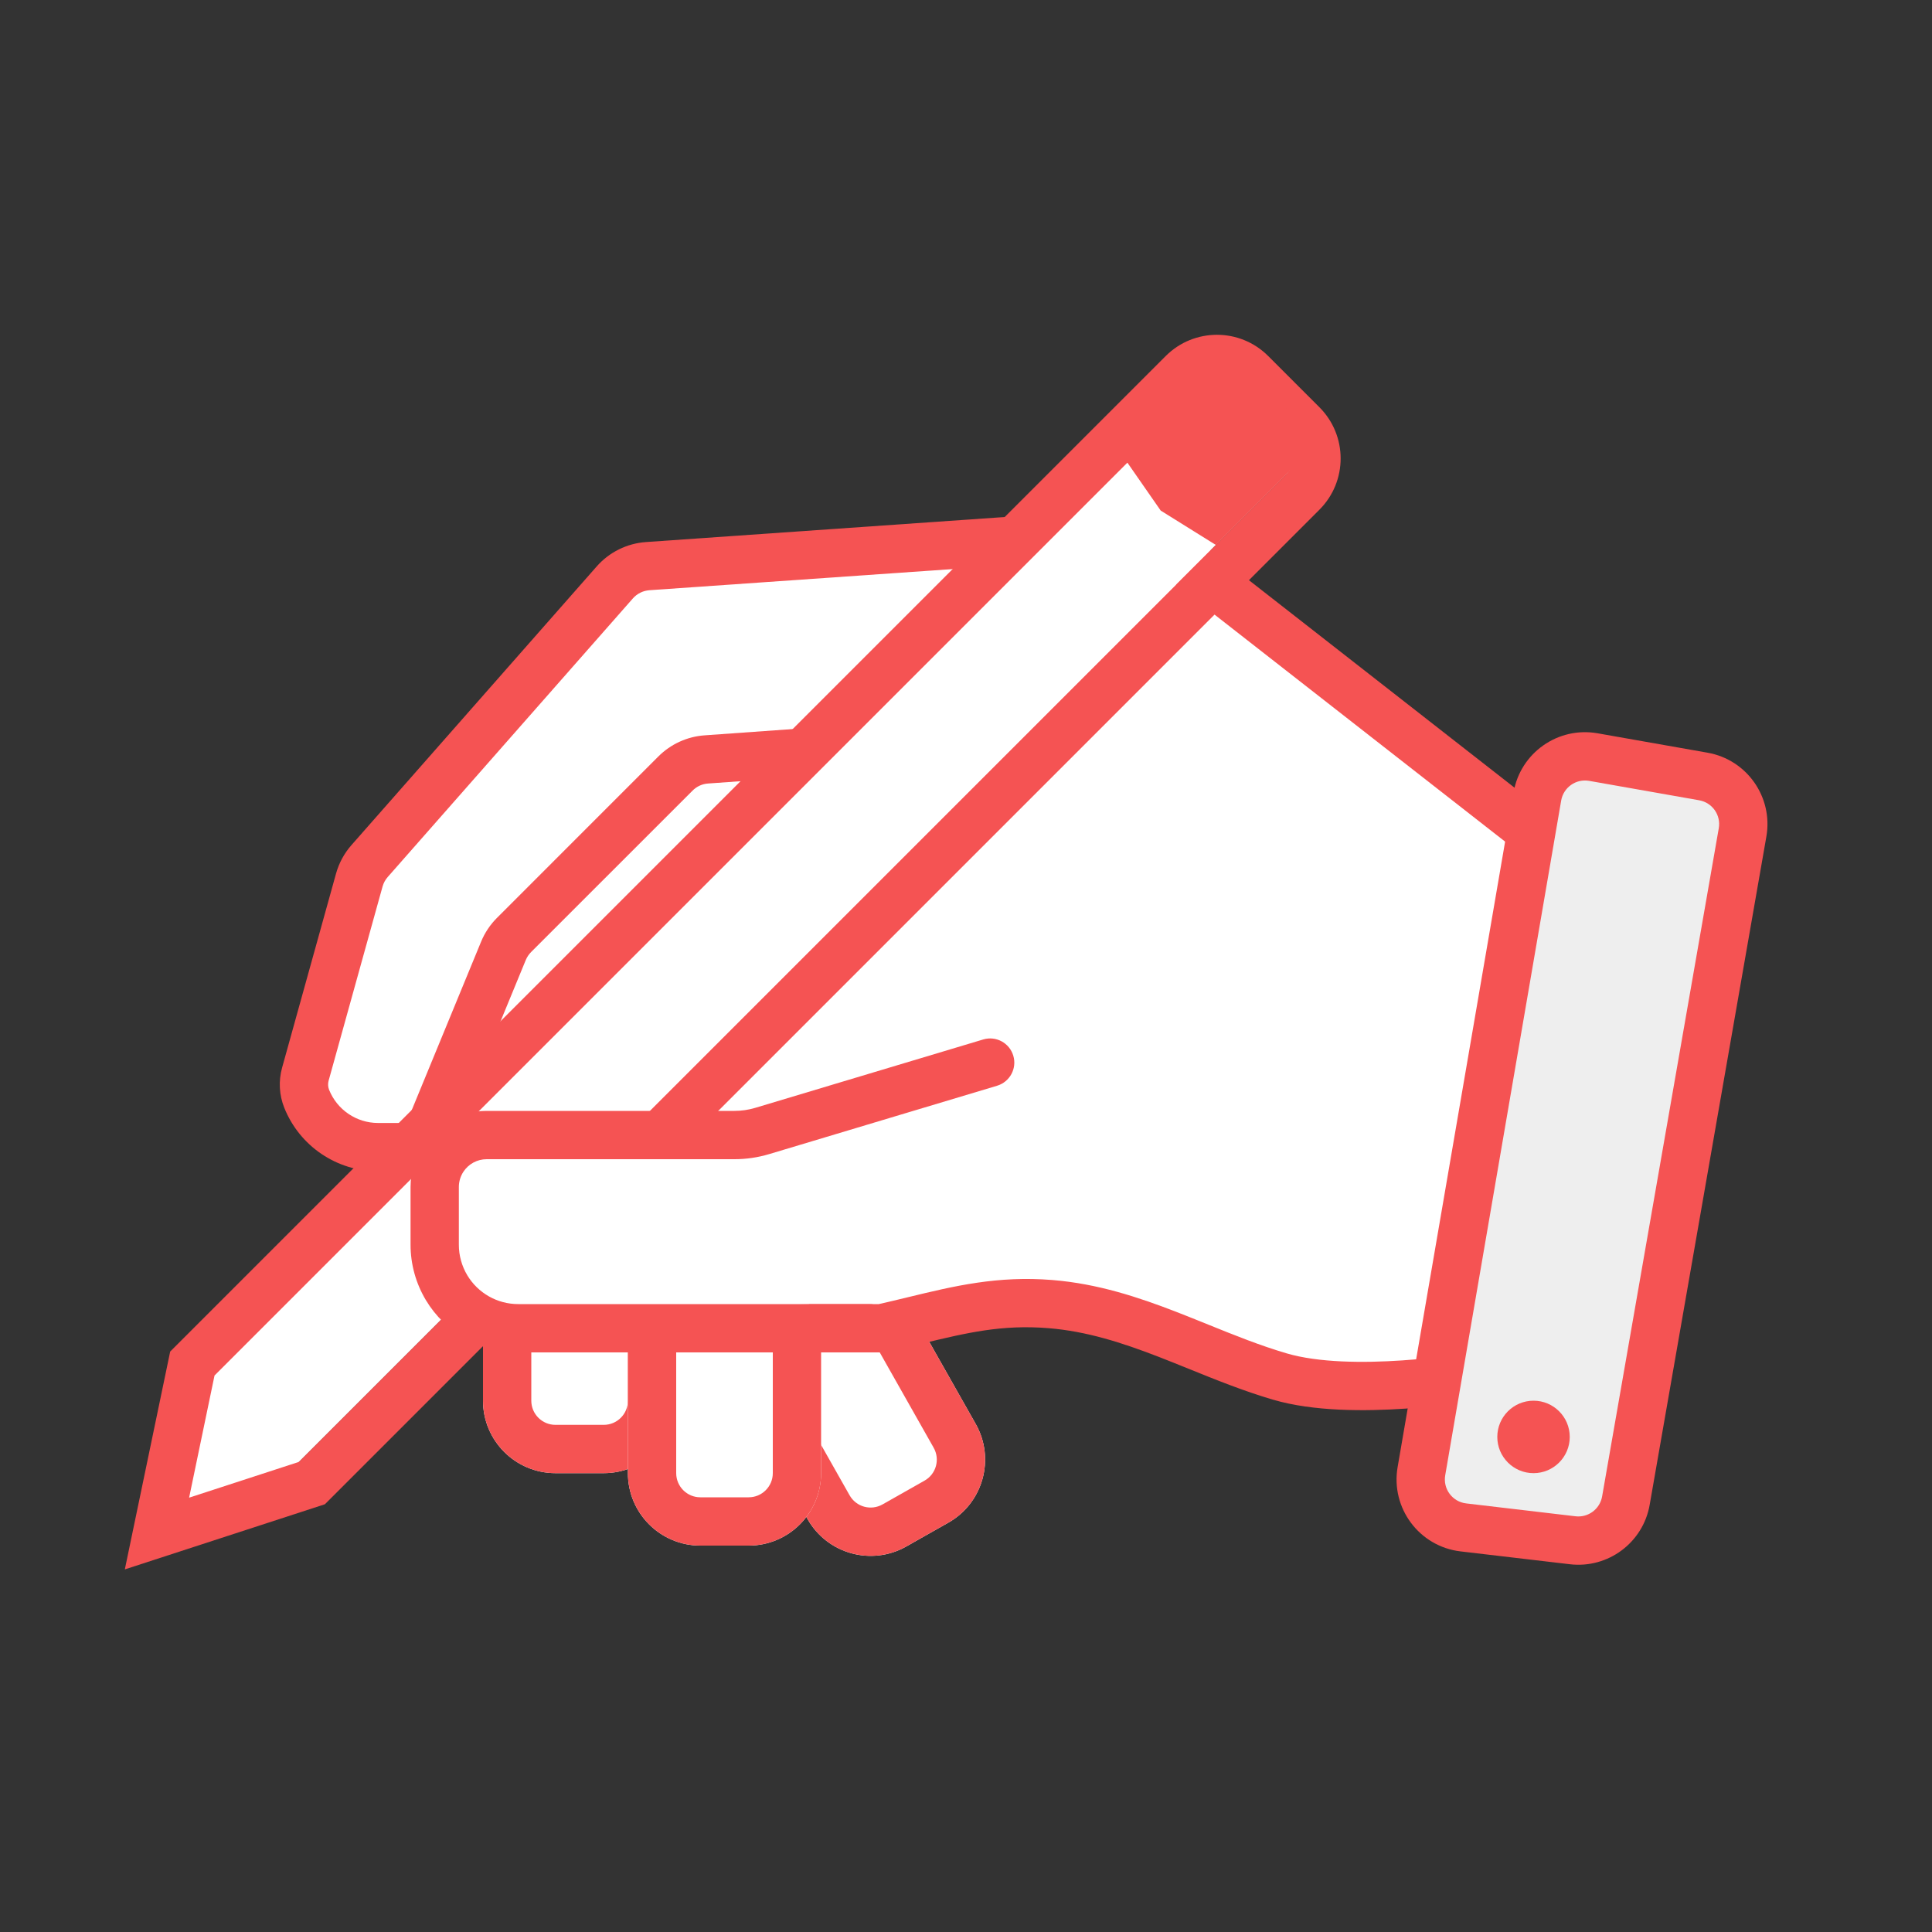 <svg width="80" height="80" viewBox="0 0 80 80" fill="none" xmlns="http://www.w3.org/2000/svg">
<rect x="0" y="0" width="80" height="80" fill="#333333" stroke="none"/>
<path d="M28.358 53.921L35.321 49.982L40.402 58.963C41.218 60.405 40.71 62.236 39.268 63.051L37.527 64.036C36.085 64.852 34.255 64.344 33.439 62.902L28.358 53.921Z" fill="white"/>
<path fill-rule="evenodd" clip-rule="evenodd" d="M34.565 52.707L31.084 54.677L35.18 61.917C35.452 62.398 36.062 62.567 36.543 62.295L38.283 61.31C38.764 61.039 38.933 60.428 38.661 59.948L34.565 52.707ZM28.358 53.921L33.439 62.902C34.255 64.344 36.085 64.852 37.527 64.036L39.268 63.051C40.71 62.236 41.218 60.405 40.402 58.963L35.321 49.982L28.358 53.921Z" fill="#F55353"/>
<path d="M20 51H28V58C28 59.657 26.657 61 25 61H23C21.343 61 20 59.657 20 58V51Z" fill="white"/>
<path fill-rule="evenodd" clip-rule="evenodd" d="M26 53H22V58C22 58.552 22.448 59 23 59H25C25.552 59 26 58.552 26 58V53ZM20 51V58C20 59.657 21.343 61 23 61H25C26.657 61 28 59.657 28 58V51H20Z" fill="#F55353"/>
<path d="M26 53H34V61C34 62.657 32.657 64 31 64H29C27.343 64 26 62.657 26 61V53Z" fill="white"/>
<path fill-rule="evenodd" clip-rule="evenodd" d="M32 55H28V61C28 61.552 28.448 62 29 62H31C31.552 62 32 61.552 32 61V55ZM26 53V61C26 62.657 27.343 64 29 64H31C32.657 64 34 62.657 34 61V53H26Z" fill="#F55353"/>
<path d="M47.5 22L63.5 34.5L61 57C61 57 55.998 57.88 53 57C49.784 56.056 46.95 54.28 43.5 54C40.888 53.788 39.032 54.437 36.5 55H21L17.5 53V47.5H15.655C14.354 47.5 13.183 46.708 12.7 45.499C12.57 45.175 12.551 44.818 12.644 44.482L14.877 36.442C14.958 36.151 15.104 35.882 15.303 35.656L25.457 24.117C25.805 23.722 26.294 23.48 26.82 23.443L47.5 22Z" fill="white"/>
<path fill-rule="evenodd" clip-rule="evenodd" d="M47.43 21.002C47.677 20.985 47.921 21.06 48.116 21.212L64.116 33.712C64.389 33.926 64.532 34.266 64.494 34.61L61.994 57.11C61.945 57.552 61.611 57.908 61.173 57.985L61 57C61.173 57.985 61.173 57.985 61.173 57.985L61.172 57.985L61.171 57.985L61.167 57.986L61.154 57.988L61.108 57.996C61.067 58.003 61.009 58.012 60.934 58.024C60.785 58.047 60.57 58.08 60.304 58.115C59.772 58.186 59.031 58.271 58.192 58.328C56.548 58.439 54.398 58.453 52.718 57.959C51.506 57.604 50.324 57.126 49.2 56.671C48.784 56.503 48.376 56.338 47.977 56.183C46.462 55.597 44.998 55.125 43.419 54.997C41.484 54.84 40.045 55.186 38.191 55.631C37.73 55.742 37.243 55.859 36.717 55.976C36.646 55.992 36.573 56 36.5 56H21C20.826 56 20.655 55.955 20.504 55.868L17.004 53.868C16.692 53.69 16.5 53.359 16.5 53V48.5H15.655C13.945 48.5 12.406 47.459 11.771 45.87C11.56 45.343 11.528 44.761 11.68 44.214L13.914 36.174C14.035 35.738 14.253 35.335 14.552 34.995L24.707 23.456C25.228 22.863 25.962 22.5 26.75 22.445L47.43 21.002ZM18.5 47.698V52.42L21.266 54H36.389C36.806 53.906 37.212 53.808 37.613 53.711C39.505 53.253 41.299 52.818 43.581 53.003C45.451 53.155 47.13 53.711 48.699 54.318C49.158 54.496 49.602 54.676 50.038 54.852C51.129 55.293 52.171 55.714 53.282 56.041C54.6 56.428 56.45 56.441 58.057 56.332C58.843 56.279 59.539 56.199 60.039 56.133C60.057 56.13 60.074 56.128 60.091 56.126L62.444 34.944L47.187 23.024L26.889 24.44C26.627 24.459 26.382 24.58 26.208 24.777L25.457 24.117L26.208 24.777L16.054 36.316C15.954 36.43 15.881 36.564 15.841 36.709L13.607 44.75C13.573 44.875 13.58 45.007 13.628 45.128C13.96 45.956 14.762 46.5 15.655 46.5H16.83L19.923 38.989C20.074 38.623 20.296 38.29 20.576 38.01L27.265 31.32C27.776 30.81 28.453 30.501 29.173 30.449L35.429 30.003L35.571 31.997L29.315 32.444C29.075 32.461 28.85 32.565 28.68 32.735L21.99 39.424L21.283 38.717L21.99 39.424C21.897 39.518 21.823 39.629 21.772 39.751L18.5 47.698Z" fill="#F55353"/>
<path d="M7.965 56.461L48.977 15.449C49.758 14.668 50.934 14.577 51.604 15.247L53.422 17.065C54.092 17.735 54.001 18.91 53.22 19.692L12.208 60.704L6.102 63.102L7.965 56.461Z" fill="white"/>
<path fill-rule="evenodd" clip-rule="evenodd" d="M7.047 55.965L48.27 14.742C49.442 13.57 51.341 13.57 52.513 14.742L54.634 16.863C55.806 18.035 55.806 19.934 54.634 21.106L13.453 62.288L5.169 64.985L7.047 55.965ZM8.883 56.957L7.831 62.015L12.377 60.534L53.22 19.692C53.611 19.301 53.611 18.668 53.22 18.277L51.099 16.156C50.708 15.765 50.075 15.765 49.685 16.156L8.883 56.957Z" fill="#F55353"/>
<path d="M46.103 18.323L48.977 15.449C49.758 14.668 51.025 14.668 51.806 15.449L53.22 16.863C54.001 17.644 54.001 18.91 53.22 19.692L50.346 22.566L48.062 21.142L46.103 18.323Z" fill="#F55353"/>
<path d="M31 46.5L40.5 43.5L33.5 54L20 54.5L18 52.5V48L19.5 46.5H31Z" fill="white"/>
<path fill-rule="evenodd" clip-rule="evenodd" d="M41.958 43.713C42.117 44.242 41.816 44.799 41.287 44.958L31.85 47.789C31.384 47.929 30.899 48 30.413 48H20.151C19.766 48 19.407 48.192 19.193 48.513C19.067 48.702 19 48.924 19 49.151V51.542C19 51.988 19.121 52.425 19.35 52.807C19.794 53.547 20.594 54 21.458 54H36C36.552 54 37 54.448 37 55C37 55.552 36.552 56 36 56H21.458C19.892 56 18.441 55.178 17.635 53.836C17.22 53.143 17 52.35 17 51.542V49.151C17 48.529 17.184 47.921 17.529 47.403C18.114 46.527 19.098 46 20.151 46H30.413C30.705 46 30.995 45.957 31.275 45.873L40.713 43.042C41.242 42.883 41.799 43.184 41.958 43.713Z" fill="#F55353"/>
<path d="M70.534 32.153L65.978 31.349C64.887 31.157 63.847 31.888 63.66 32.98L58.857 60.921C58.663 62.051 59.456 63.112 60.595 63.246L65.121 63.779C66.175 63.903 67.143 63.182 67.325 62.137L72.157 34.467C72.346 33.38 71.62 32.345 70.534 32.153Z" fill="#EEEEEE"/>
<path fill-rule="evenodd" clip-rule="evenodd" d="M62.674 32.81C62.956 31.172 64.515 30.076 66.152 30.364L70.708 31.168C72.337 31.456 73.426 33.009 73.142 34.639L68.31 62.309C68.037 63.877 66.586 64.958 65.005 64.772L60.478 64.24C58.77 64.039 57.581 62.447 57.872 60.752L62.674 32.81ZM65.805 32.334C65.259 32.238 64.739 32.603 64.645 33.149L59.843 61.091C59.746 61.656 60.142 62.186 60.712 62.253L65.238 62.786C65.765 62.848 66.249 62.487 66.34 61.965L71.171 34.295C71.266 33.751 70.903 33.234 70.36 33.138L65.805 32.334Z" fill="#F55353"/>
<circle cx="63.5" cy="59.5" r="1.5" fill="#F55353"/>
</svg>
